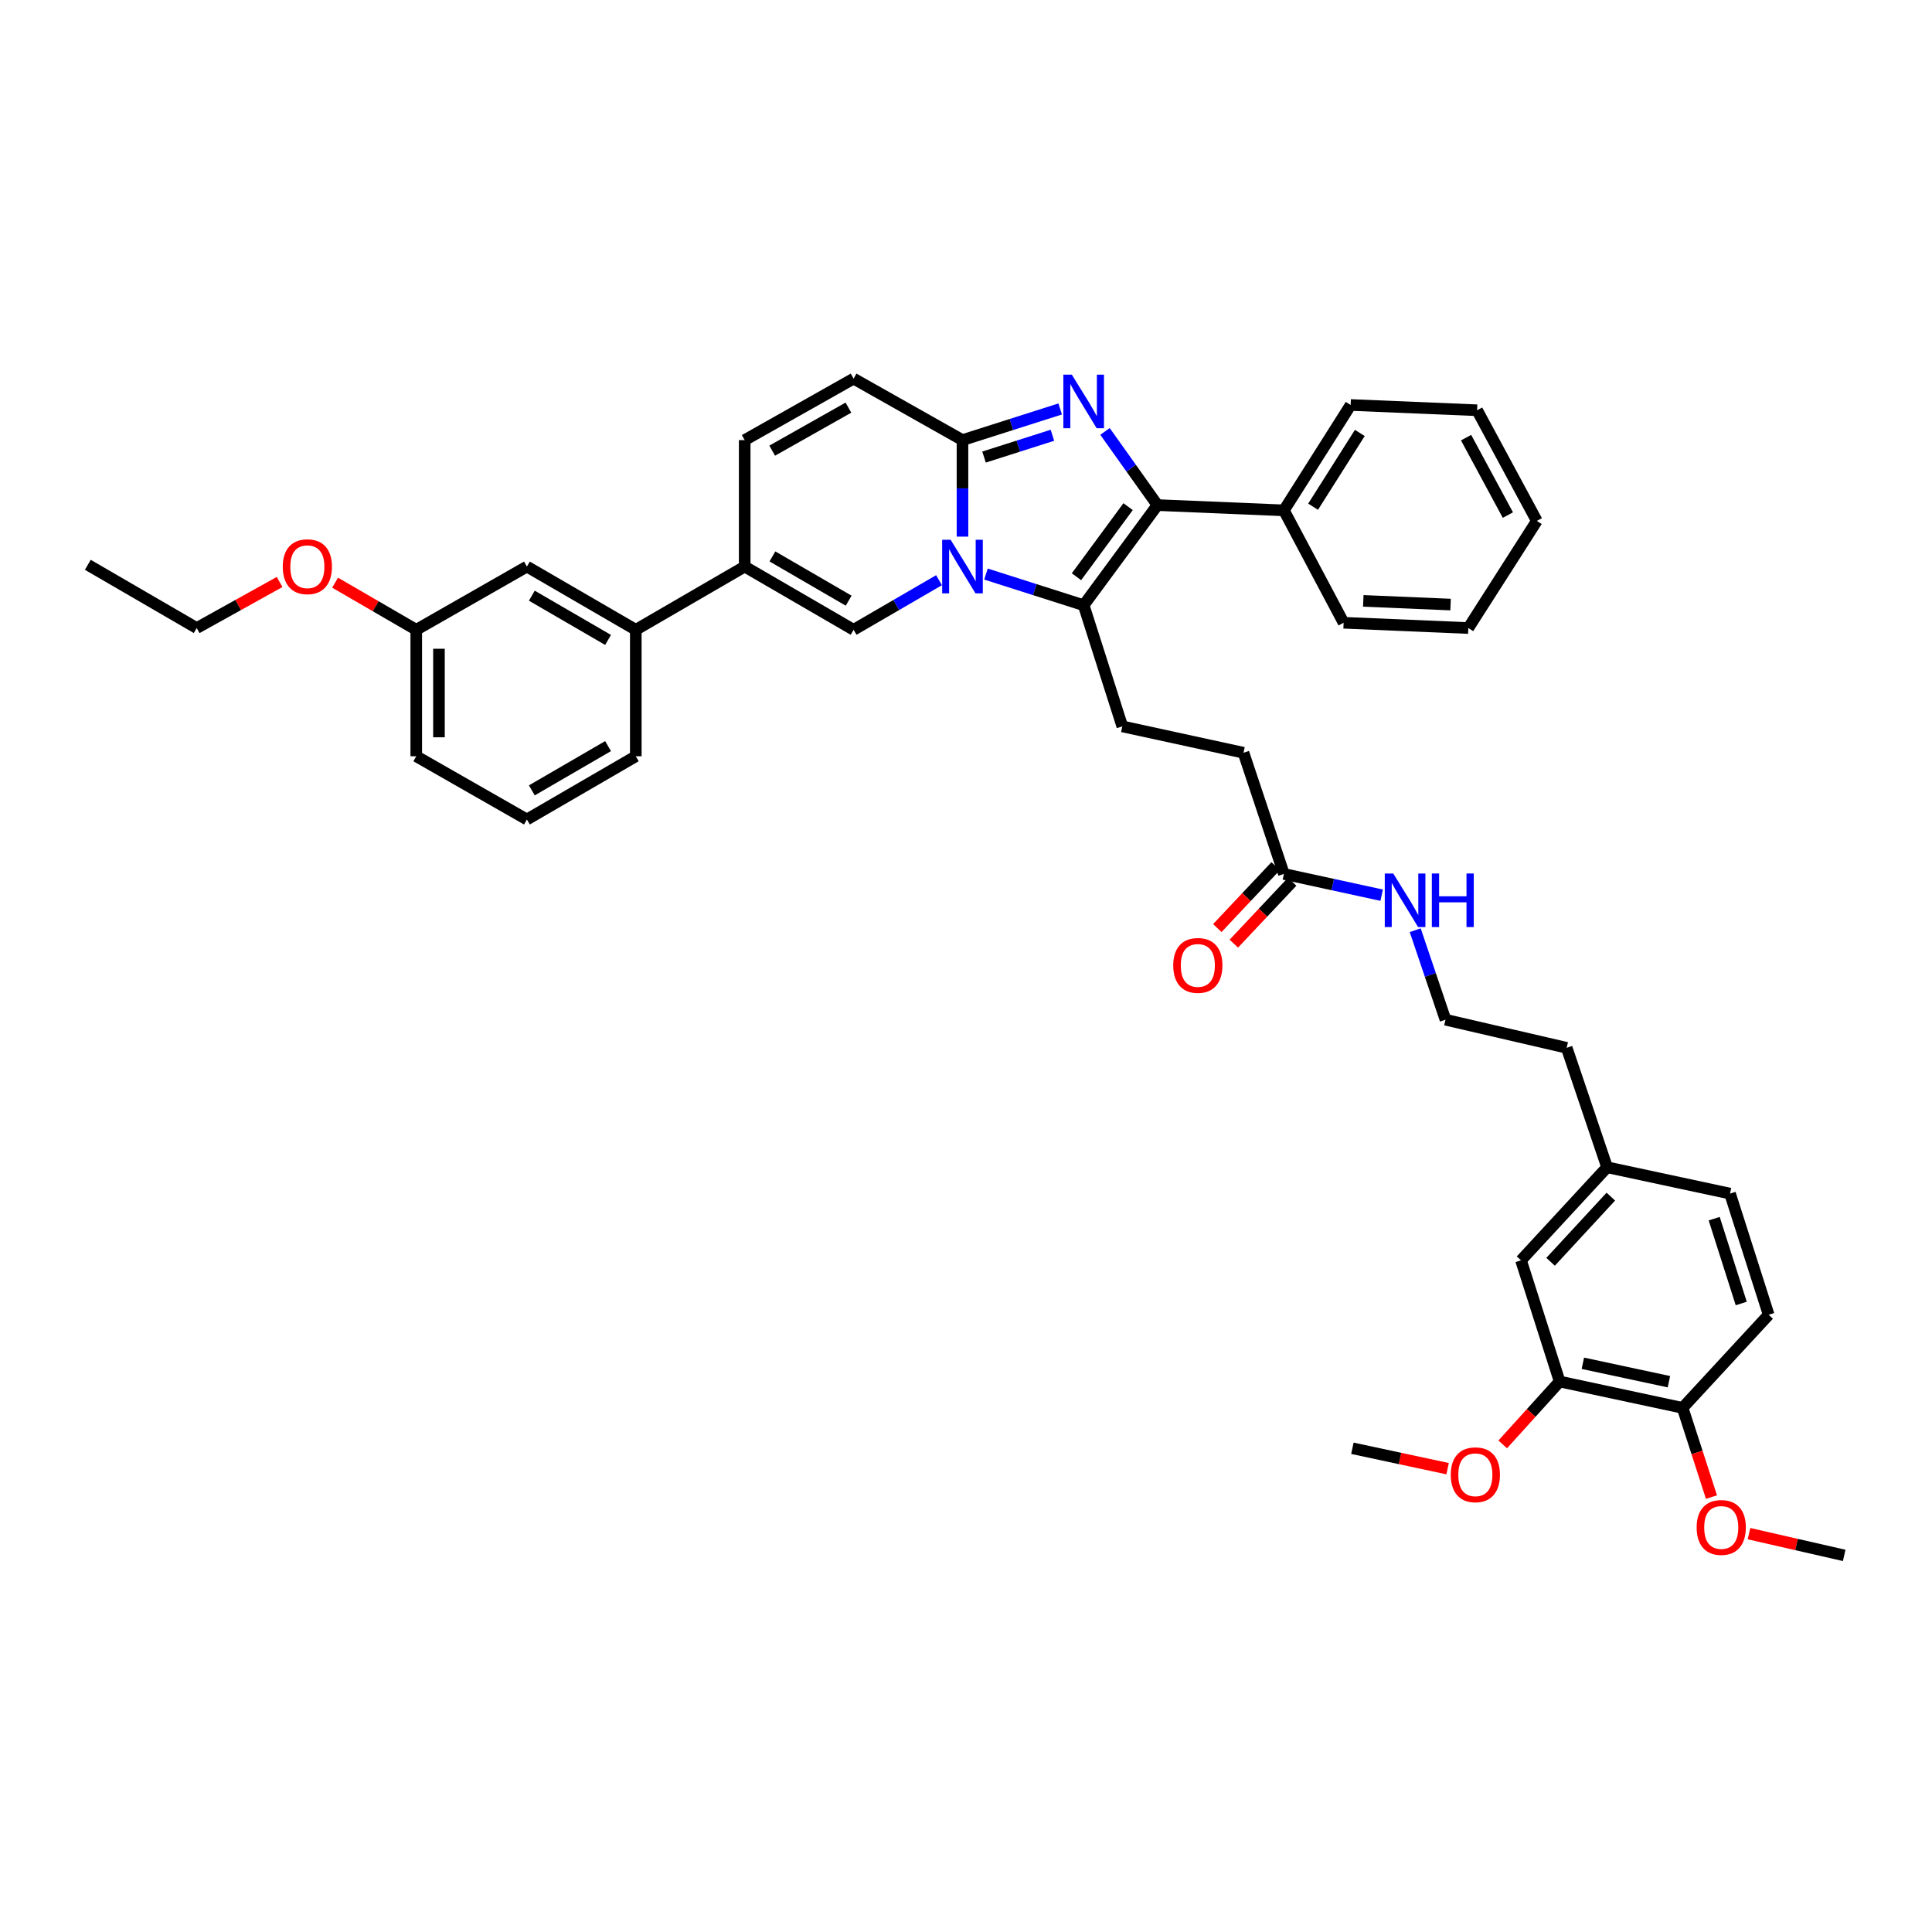 <?xml version='1.0' encoding='iso-8859-1'?>
<svg version='1.1' baseProfile='full'
              xmlns='http://www.w3.org/2000/svg'
                      xmlns:rdkit='http://www.rdkit.org/xml'
                      xmlns:xlink='http://www.w3.org/1999/xlink'
                  xml:space='preserve'
width='1000px' height='1000px' viewBox='0 0 1000 1000'>
<!-- END OF HEADER -->
<rect style='opacity:1.0;fill:#FFFFFF;stroke:none' width='1000' height='1000' x='0' y='0'> </rect>
<path class='bond-0' d='M 144.721,301.238 L 123.267,313.155' style='fill:none;fill-rule:evenodd;stroke:#FF0000;stroke-width:6px;stroke-linecap:butt;stroke-linejoin:miter;stroke-opacity:1' />
<path class='bond-0' d='M 123.267,313.155 L 101.814,325.073' style='fill:none;fill-rule:evenodd;stroke:#000000;stroke-width:6px;stroke-linecap:butt;stroke-linejoin:miter;stroke-opacity:1' />
<path class='bond-1' d='M 173.446,301.592 L 194.45,313.786' style='fill:none;fill-rule:evenodd;stroke:#FF0000;stroke-width:6px;stroke-linecap:butt;stroke-linejoin:miter;stroke-opacity:1' />
<path class='bond-1' d='M 194.45,313.786 L 215.454,325.98' style='fill:none;fill-rule:evenodd;stroke:#000000;stroke-width:6px;stroke-linecap:butt;stroke-linejoin:miter;stroke-opacity:1' />
<path class='bond-2' d='M 101.814,325.073 L 45.455,292.343' style='fill:none;fill-rule:evenodd;stroke:#000000;stroke-width:6px;stroke-linecap:butt;stroke-linejoin:miter;stroke-opacity:1' />
<path class='bond-3' d='M 441.819,195.982 L 385.453,227.798' style='fill:none;fill-rule:evenodd;stroke:#000000;stroke-width:6px;stroke-linecap:butt;stroke-linejoin:miter;stroke-opacity:1' />
<path class='bond-3' d='M 439.14,210.987 L 399.684,233.258' style='fill:none;fill-rule:evenodd;stroke:#000000;stroke-width:6px;stroke-linecap:butt;stroke-linejoin:miter;stroke-opacity:1' />
<path class='bond-4' d='M 441.819,195.982 L 498.179,227.798' style='fill:none;fill-rule:evenodd;stroke:#000000;stroke-width:6px;stroke-linecap:butt;stroke-linejoin:miter;stroke-opacity:1' />
<path class='bond-5' d='M 385.453,227.798 L 385.453,293.257' style='fill:none;fill-rule:evenodd;stroke:#000000;stroke-width:6px;stroke-linecap:butt;stroke-linejoin:miter;stroke-opacity:1' />
<path class='bond-6' d='M 385.453,293.257 L 329.087,325.98' style='fill:none;fill-rule:evenodd;stroke:#000000;stroke-width:6px;stroke-linecap:butt;stroke-linejoin:miter;stroke-opacity:1' />
<path class='bond-7' d='M 385.453,293.257 L 441.819,325.98' style='fill:none;fill-rule:evenodd;stroke:#000000;stroke-width:6px;stroke-linecap:butt;stroke-linejoin:miter;stroke-opacity:1' />
<path class='bond-7' d='M 399.807,288.004 L 439.263,310.91' style='fill:none;fill-rule:evenodd;stroke:#000000;stroke-width:6px;stroke-linecap:butt;stroke-linejoin:miter;stroke-opacity:1' />
<path class='bond-8' d='M 441.819,325.98 L 463.926,313.144' style='fill:none;fill-rule:evenodd;stroke:#000000;stroke-width:6px;stroke-linecap:butt;stroke-linejoin:miter;stroke-opacity:1' />
<path class='bond-8' d='M 463.926,313.144 L 486.034,300.308' style='fill:none;fill-rule:evenodd;stroke:#0000FF;stroke-width:6px;stroke-linecap:butt;stroke-linejoin:miter;stroke-opacity:1' />
<path class='bond-9' d='M 548.747,211.675 L 523.463,219.736' style='fill:none;fill-rule:evenodd;stroke:#0000FF;stroke-width:6px;stroke-linecap:butt;stroke-linejoin:miter;stroke-opacity:1' />
<path class='bond-9' d='M 523.463,219.736 L 498.179,227.798' style='fill:none;fill-rule:evenodd;stroke:#000000;stroke-width:6px;stroke-linecap:butt;stroke-linejoin:miter;stroke-opacity:1' />
<path class='bond-9' d='M 544.731,225.288 L 527.032,230.931' style='fill:none;fill-rule:evenodd;stroke:#0000FF;stroke-width:6px;stroke-linecap:butt;stroke-linejoin:miter;stroke-opacity:1' />
<path class='bond-9' d='M 527.032,230.931 L 509.333,236.574' style='fill:none;fill-rule:evenodd;stroke:#000000;stroke-width:6px;stroke-linecap:butt;stroke-linejoin:miter;stroke-opacity:1' />
<path class='bond-10' d='M 571.95,223.308 L 585.52,242.371' style='fill:none;fill-rule:evenodd;stroke:#0000FF;stroke-width:6px;stroke-linecap:butt;stroke-linejoin:miter;stroke-opacity:1' />
<path class='bond-10' d='M 585.52,242.371 L 599.09,261.435' style='fill:none;fill-rule:evenodd;stroke:#000000;stroke-width:6px;stroke-linecap:butt;stroke-linejoin:miter;stroke-opacity:1' />
<path class='bond-11' d='M 498.179,227.798 L 498.179,252.777' style='fill:none;fill-rule:evenodd;stroke:#000000;stroke-width:6px;stroke-linecap:butt;stroke-linejoin:miter;stroke-opacity:1' />
<path class='bond-11' d='M 498.179,252.777 L 498.179,277.756' style='fill:none;fill-rule:evenodd;stroke:#0000FF;stroke-width:6px;stroke-linecap:butt;stroke-linejoin:miter;stroke-opacity:1' />
<path class='bond-12' d='M 510.341,297.134 L 535.625,305.196' style='fill:none;fill-rule:evenodd;stroke:#0000FF;stroke-width:6px;stroke-linecap:butt;stroke-linejoin:miter;stroke-opacity:1' />
<path class='bond-12' d='M 535.625,305.196 L 560.909,313.257' style='fill:none;fill-rule:evenodd;stroke:#000000;stroke-width:6px;stroke-linecap:butt;stroke-linejoin:miter;stroke-opacity:1' />
<path class='bond-13' d='M 560.909,313.257 L 599.09,261.435' style='fill:none;fill-rule:evenodd;stroke:#000000;stroke-width:6px;stroke-linecap:butt;stroke-linejoin:miter;stroke-opacity:1' />
<path class='bond-13' d='M 557.177,298.515 L 583.903,262.239' style='fill:none;fill-rule:evenodd;stroke:#000000;stroke-width:6px;stroke-linecap:butt;stroke-linejoin:miter;stroke-opacity:1' />
<path class='bond-14' d='M 560.909,313.257 L 580.91,375.982' style='fill:none;fill-rule:evenodd;stroke:#000000;stroke-width:6px;stroke-linecap:butt;stroke-linejoin:miter;stroke-opacity:1' />
<path class='bond-15' d='M 599.09,261.435 L 664.549,264.163' style='fill:none;fill-rule:evenodd;stroke:#000000;stroke-width:6px;stroke-linecap:butt;stroke-linejoin:miter;stroke-opacity:1' />
<path class='bond-16' d='M 807.275,715.073 L 870.913,728.709' style='fill:none;fill-rule:evenodd;stroke:#000000;stroke-width:6px;stroke-linecap:butt;stroke-linejoin:miter;stroke-opacity:1' />
<path class='bond-16' d='M 819.283,705.629 L 863.83,715.175' style='fill:none;fill-rule:evenodd;stroke:#000000;stroke-width:6px;stroke-linecap:butt;stroke-linejoin:miter;stroke-opacity:1' />
<path class='bond-17' d='M 807.275,715.073 L 787.275,652.349' style='fill:none;fill-rule:evenodd;stroke:#000000;stroke-width:6px;stroke-linecap:butt;stroke-linejoin:miter;stroke-opacity:1' />
<path class='bond-18' d='M 807.275,715.073 L 792.541,731.343' style='fill:none;fill-rule:evenodd;stroke:#000000;stroke-width:6px;stroke-linecap:butt;stroke-linejoin:miter;stroke-opacity:1' />
<path class='bond-18' d='M 792.541,731.343 L 777.807,747.613' style='fill:none;fill-rule:evenodd;stroke:#FF0000;stroke-width:6px;stroke-linecap:butt;stroke-linejoin:miter;stroke-opacity:1' />
<path class='bond-19' d='M 580.91,375.982 L 643.634,389.618' style='fill:none;fill-rule:evenodd;stroke:#000000;stroke-width:6px;stroke-linecap:butt;stroke-linejoin:miter;stroke-opacity:1' />
<path class='bond-20' d='M 643.634,389.618 L 664.549,452.348' style='fill:none;fill-rule:evenodd;stroke:#000000;stroke-width:6px;stroke-linecap:butt;stroke-linejoin:miter;stroke-opacity:1' />
<path class='bond-21' d='M 660.273,448.319 L 645.174,464.341' style='fill:none;fill-rule:evenodd;stroke:#000000;stroke-width:6px;stroke-linecap:butt;stroke-linejoin:miter;stroke-opacity:1' />
<path class='bond-21' d='M 645.174,464.341 L 630.075,480.362' style='fill:none;fill-rule:evenodd;stroke:#FF0000;stroke-width:6px;stroke-linecap:butt;stroke-linejoin:miter;stroke-opacity:1' />
<path class='bond-21' d='M 668.824,456.378 L 653.725,472.399' style='fill:none;fill-rule:evenodd;stroke:#000000;stroke-width:6px;stroke-linecap:butt;stroke-linejoin:miter;stroke-opacity:1' />
<path class='bond-21' d='M 653.725,472.399 L 638.626,488.421' style='fill:none;fill-rule:evenodd;stroke:#FF0000;stroke-width:6px;stroke-linecap:butt;stroke-linejoin:miter;stroke-opacity:1' />
<path class='bond-22' d='M 664.549,452.348 L 689.85,457.849' style='fill:none;fill-rule:evenodd;stroke:#000000;stroke-width:6px;stroke-linecap:butt;stroke-linejoin:miter;stroke-opacity:1' />
<path class='bond-22' d='M 689.85,457.849 L 715.152,463.35' style='fill:none;fill-rule:evenodd;stroke:#0000FF;stroke-width:6px;stroke-linecap:butt;stroke-linejoin:miter;stroke-opacity:1' />
<path class='bond-23' d='M 732.514,481.481 L 740.347,504.641' style='fill:none;fill-rule:evenodd;stroke:#0000FF;stroke-width:6px;stroke-linecap:butt;stroke-linejoin:miter;stroke-opacity:1' />
<path class='bond-23' d='M 740.347,504.641 L 748.181,527.801' style='fill:none;fill-rule:evenodd;stroke:#000000;stroke-width:6px;stroke-linecap:butt;stroke-linejoin:miter;stroke-opacity:1' />
<path class='bond-24' d='M 870.913,728.709 L 915.458,680.528' style='fill:none;fill-rule:evenodd;stroke:#000000;stroke-width:6px;stroke-linecap:butt;stroke-linejoin:miter;stroke-opacity:1' />
<path class='bond-25' d='M 870.913,728.709 L 878.383,751.798' style='fill:none;fill-rule:evenodd;stroke:#000000;stroke-width:6px;stroke-linecap:butt;stroke-linejoin:miter;stroke-opacity:1' />
<path class='bond-25' d='M 878.383,751.798 L 885.852,774.886' style='fill:none;fill-rule:evenodd;stroke:#FF0000;stroke-width:6px;stroke-linecap:butt;stroke-linejoin:miter;stroke-opacity:1' />
<path class='bond-26' d='M 787.275,652.349 L 831.819,604.168' style='fill:none;fill-rule:evenodd;stroke:#000000;stroke-width:6px;stroke-linecap:butt;stroke-linejoin:miter;stroke-opacity:1' />
<path class='bond-26' d='M 802.584,653.098 L 833.765,619.372' style='fill:none;fill-rule:evenodd;stroke:#000000;stroke-width:6px;stroke-linecap:butt;stroke-linejoin:miter;stroke-opacity:1' />
<path class='bond-27' d='M 329.087,325.98 L 272.727,293.257' style='fill:none;fill-rule:evenodd;stroke:#000000;stroke-width:6px;stroke-linecap:butt;stroke-linejoin:miter;stroke-opacity:1' />
<path class='bond-27' d='M 314.733,331.233 L 275.282,308.326' style='fill:none;fill-rule:evenodd;stroke:#000000;stroke-width:6px;stroke-linecap:butt;stroke-linejoin:miter;stroke-opacity:1' />
<path class='bond-28' d='M 329.087,325.98 L 329.087,391.439' style='fill:none;fill-rule:evenodd;stroke:#000000;stroke-width:6px;stroke-linecap:butt;stroke-linejoin:miter;stroke-opacity:1' />
<path class='bond-29' d='M 760.002,325.073 L 695.457,322.344' style='fill:none;fill-rule:evenodd;stroke:#000000;stroke-width:6px;stroke-linecap:butt;stroke-linejoin:miter;stroke-opacity:1' />
<path class='bond-29' d='M 750.817,312.924 L 705.635,311.014' style='fill:none;fill-rule:evenodd;stroke:#000000;stroke-width:6px;stroke-linecap:butt;stroke-linejoin:miter;stroke-opacity:1' />
<path class='bond-30' d='M 760.002,325.073 L 795.454,269.62' style='fill:none;fill-rule:evenodd;stroke:#000000;stroke-width:6px;stroke-linecap:butt;stroke-linejoin:miter;stroke-opacity:1' />
<path class='bond-31' d='M 795.454,269.62 L 764.546,212.347' style='fill:none;fill-rule:evenodd;stroke:#000000;stroke-width:6px;stroke-linecap:butt;stroke-linejoin:miter;stroke-opacity:1' />
<path class='bond-31' d='M 780.478,266.609 L 758.842,226.518' style='fill:none;fill-rule:evenodd;stroke:#000000;stroke-width:6px;stroke-linecap:butt;stroke-linejoin:miter;stroke-opacity:1' />
<path class='bond-32' d='M 764.546,212.347 L 699.093,209.618' style='fill:none;fill-rule:evenodd;stroke:#000000;stroke-width:6px;stroke-linecap:butt;stroke-linejoin:miter;stroke-opacity:1' />
<path class='bond-33' d='M 699.093,209.618 L 664.549,264.163' style='fill:none;fill-rule:evenodd;stroke:#000000;stroke-width:6px;stroke-linecap:butt;stroke-linejoin:miter;stroke-opacity:1' />
<path class='bond-33' d='M 703.838,224.087 L 679.657,262.268' style='fill:none;fill-rule:evenodd;stroke:#000000;stroke-width:6px;stroke-linecap:butt;stroke-linejoin:miter;stroke-opacity:1' />
<path class='bond-34' d='M 664.549,264.163 L 695.457,322.344' style='fill:none;fill-rule:evenodd;stroke:#000000;stroke-width:6px;stroke-linecap:butt;stroke-linejoin:miter;stroke-opacity:1' />
<path class='bond-35' d='M 272.727,293.257 L 215.454,325.98' style='fill:none;fill-rule:evenodd;stroke:#000000;stroke-width:6px;stroke-linecap:butt;stroke-linejoin:miter;stroke-opacity:1' />
<path class='bond-36' d='M 329.087,391.439 L 272.727,424.162' style='fill:none;fill-rule:evenodd;stroke:#000000;stroke-width:6px;stroke-linecap:butt;stroke-linejoin:miter;stroke-opacity:1' />
<path class='bond-36' d='M 314.733,386.186 L 275.282,409.092' style='fill:none;fill-rule:evenodd;stroke:#000000;stroke-width:6px;stroke-linecap:butt;stroke-linejoin:miter;stroke-opacity:1' />
<path class='bond-37' d='M 215.454,325.98 L 215.454,391.439' style='fill:none;fill-rule:evenodd;stroke:#000000;stroke-width:6px;stroke-linecap:butt;stroke-linejoin:miter;stroke-opacity:1' />
<path class='bond-37' d='M 227.204,335.799 L 227.204,381.62' style='fill:none;fill-rule:evenodd;stroke:#000000;stroke-width:6px;stroke-linecap:butt;stroke-linejoin:miter;stroke-opacity:1' />
<path class='bond-38' d='M 272.727,424.162 L 215.454,391.439' style='fill:none;fill-rule:evenodd;stroke:#000000;stroke-width:6px;stroke-linecap:butt;stroke-linejoin:miter;stroke-opacity:1' />
<path class='bond-39' d='M 915.458,680.528 L 895.457,617.804' style='fill:none;fill-rule:evenodd;stroke:#000000;stroke-width:6px;stroke-linecap:butt;stroke-linejoin:miter;stroke-opacity:1' />
<path class='bond-39' d='M 901.263,674.689 L 887.263,630.783' style='fill:none;fill-rule:evenodd;stroke:#000000;stroke-width:6px;stroke-linecap:butt;stroke-linejoin:miter;stroke-opacity:1' />
<path class='bond-40' d='M 831.819,604.168 L 895.457,617.804' style='fill:none;fill-rule:evenodd;stroke:#000000;stroke-width:6px;stroke-linecap:butt;stroke-linejoin:miter;stroke-opacity:1' />
<path class='bond-41' d='M 831.819,604.168 L 810.911,542.345' style='fill:none;fill-rule:evenodd;stroke:#000000;stroke-width:6px;stroke-linecap:butt;stroke-linejoin:miter;stroke-opacity:1' />
<path class='bond-42' d='M 749.282,760.184 L 724.641,754.904' style='fill:none;fill-rule:evenodd;stroke:#FF0000;stroke-width:6px;stroke-linecap:butt;stroke-linejoin:miter;stroke-opacity:1' />
<path class='bond-42' d='M 724.641,754.904 L 700,749.623' style='fill:none;fill-rule:evenodd;stroke:#000000;stroke-width:6px;stroke-linecap:butt;stroke-linejoin:miter;stroke-opacity:1' />
<path class='bond-43' d='M 905.275,793.814 L 929.91,799.445' style='fill:none;fill-rule:evenodd;stroke:#FF0000;stroke-width:6px;stroke-linecap:butt;stroke-linejoin:miter;stroke-opacity:1' />
<path class='bond-43' d='M 929.91,799.445 L 954.545,805.076' style='fill:none;fill-rule:evenodd;stroke:#000000;stroke-width:6px;stroke-linecap:butt;stroke-linejoin:miter;stroke-opacity:1' />
<path class='bond-44' d='M 748.181,527.801 L 810.911,542.345' style='fill:none;fill-rule:evenodd;stroke:#000000;stroke-width:6px;stroke-linecap:butt;stroke-linejoin:miter;stroke-opacity:1' />
<path  class='atom-0' d='M 146.359 293.335
Q 146.359 286.677, 149.649 282.956
Q 152.939 279.235, 159.088 279.235
Q 165.237 279.235, 168.527 282.956
Q 171.817 286.677, 171.817 293.335
Q 171.817 300.072, 168.487 303.91
Q 165.158 307.709, 159.088 307.709
Q 152.978 307.709, 149.649 303.91
Q 146.359 300.111, 146.359 293.335
M 159.088 304.576
Q 163.318 304.576, 165.589 301.756
Q 167.9 298.897, 167.9 293.335
Q 167.9 287.891, 165.589 285.149
Q 163.318 282.369, 159.088 282.369
Q 154.858 282.369, 152.547 285.11
Q 150.275 287.852, 150.275 293.335
Q 150.275 298.936, 152.547 301.756
Q 154.858 304.576, 159.088 304.576
' fill='#FF0000'/>
<path  class='atom-7' d='M 554.78 193.932
L 563.866 208.619
Q 564.767 210.069, 566.216 212.693
Q 567.665 215.317, 567.744 215.473
L 567.744 193.932
L 571.425 193.932
L 571.425 221.662
L 567.626 221.662
L 557.874 205.604
Q 556.738 203.724, 555.524 201.57
Q 554.349 199.415, 553.997 198.75
L 553.997 221.662
L 550.393 221.662
L 550.393 193.932
L 554.78 193.932
' fill='#0000FF'/>
<path  class='atom-9' d='M 492.049 279.392
L 501.136 294.079
Q 502.037 295.528, 503.486 298.153
Q 504.935 300.777, 505.013 300.933
L 505.013 279.392
L 508.695 279.392
L 508.695 307.122
L 504.896 307.122
L 495.143 291.064
Q 494.008 289.184, 492.793 287.029
Q 491.619 284.875, 491.266 284.209
L 491.266 307.122
L 487.663 307.122
L 487.663 279.392
L 492.049 279.392
' fill='#0000FF'/>
<path  class='atom-16' d='M 607.269 499.7
Q 607.269 493.042, 610.559 489.321
Q 613.849 485.6, 619.998 485.6
Q 626.147 485.6, 629.437 489.321
Q 632.726 493.042, 632.726 499.7
Q 632.726 506.436, 629.397 510.275
Q 626.068 514.074, 619.998 514.074
Q 613.888 514.074, 610.559 510.275
Q 607.269 506.476, 607.269 499.7
M 619.998 510.94
Q 624.227 510.94, 626.499 508.12
Q 628.81 505.261, 628.81 499.7
Q 628.81 494.256, 626.499 491.514
Q 624.227 488.733, 619.998 488.733
Q 615.768 488.733, 613.457 491.475
Q 611.185 494.217, 611.185 499.7
Q 611.185 505.301, 613.457 508.12
Q 615.768 510.94, 619.998 510.94
' fill='#FF0000'/>
<path  class='atom-17' d='M 721.143 452.12
L 730.23 466.807
Q 731.131 468.256, 732.58 470.88
Q 734.029 473.504, 734.107 473.661
L 734.107 452.12
L 737.789 452.12
L 737.789 479.849
L 733.99 479.849
L 724.237 463.791
Q 723.102 461.911, 721.887 459.757
Q 720.712 457.603, 720.36 456.937
L 720.36 479.849
L 716.757 479.849
L 716.757 452.12
L 721.143 452.12
' fill='#0000FF'/>
<path  class='atom-17' d='M 741.118 452.12
L 744.878 452.12
L 744.878 463.909
L 759.056 463.909
L 759.056 452.12
L 762.816 452.12
L 762.816 479.849
L 759.056 479.849
L 759.056 467.042
L 744.878 467.042
L 744.878 479.849
L 741.118 479.849
L 741.118 452.12
' fill='#0000FF'/>
<path  class='atom-35' d='M 750.909 763.338
Q 750.909 756.68, 754.199 752.959
Q 757.489 749.238, 763.638 749.238
Q 769.787 749.238, 773.077 752.959
Q 776.367 756.68, 776.367 763.338
Q 776.367 770.075, 773.038 773.913
Q 769.709 777.712, 763.638 777.712
Q 757.528 777.712, 754.199 773.913
Q 750.909 770.114, 750.909 763.338
M 763.638 774.579
Q 767.868 774.579, 770.14 771.759
Q 772.451 768.9, 772.451 763.338
Q 772.451 757.894, 770.14 755.152
Q 767.868 752.372, 763.638 752.372
Q 759.408 752.372, 757.097 755.113
Q 754.826 757.855, 754.826 763.338
Q 754.826 768.939, 757.097 771.759
Q 759.408 774.579, 763.638 774.579
' fill='#FF0000'/>
<path  class='atom-36' d='M 878.185 790.611
Q 878.185 783.952, 881.475 780.232
Q 884.765 776.511, 890.914 776.511
Q 897.063 776.511, 900.353 780.232
Q 903.643 783.952, 903.643 790.611
Q 903.643 797.347, 900.314 801.185
Q 896.985 804.984, 890.914 804.984
Q 884.804 804.984, 881.475 801.185
Q 878.185 797.386, 878.185 790.611
M 890.914 801.851
Q 895.144 801.851, 897.416 799.031
Q 899.726 796.172, 899.726 790.611
Q 899.726 785.166, 897.416 782.425
Q 895.144 779.644, 890.914 779.644
Q 886.684 779.644, 884.373 782.386
Q 882.102 785.127, 882.102 790.611
Q 882.102 796.211, 884.373 799.031
Q 886.684 801.851, 890.914 801.851
' fill='#FF0000'/>
</svg>

